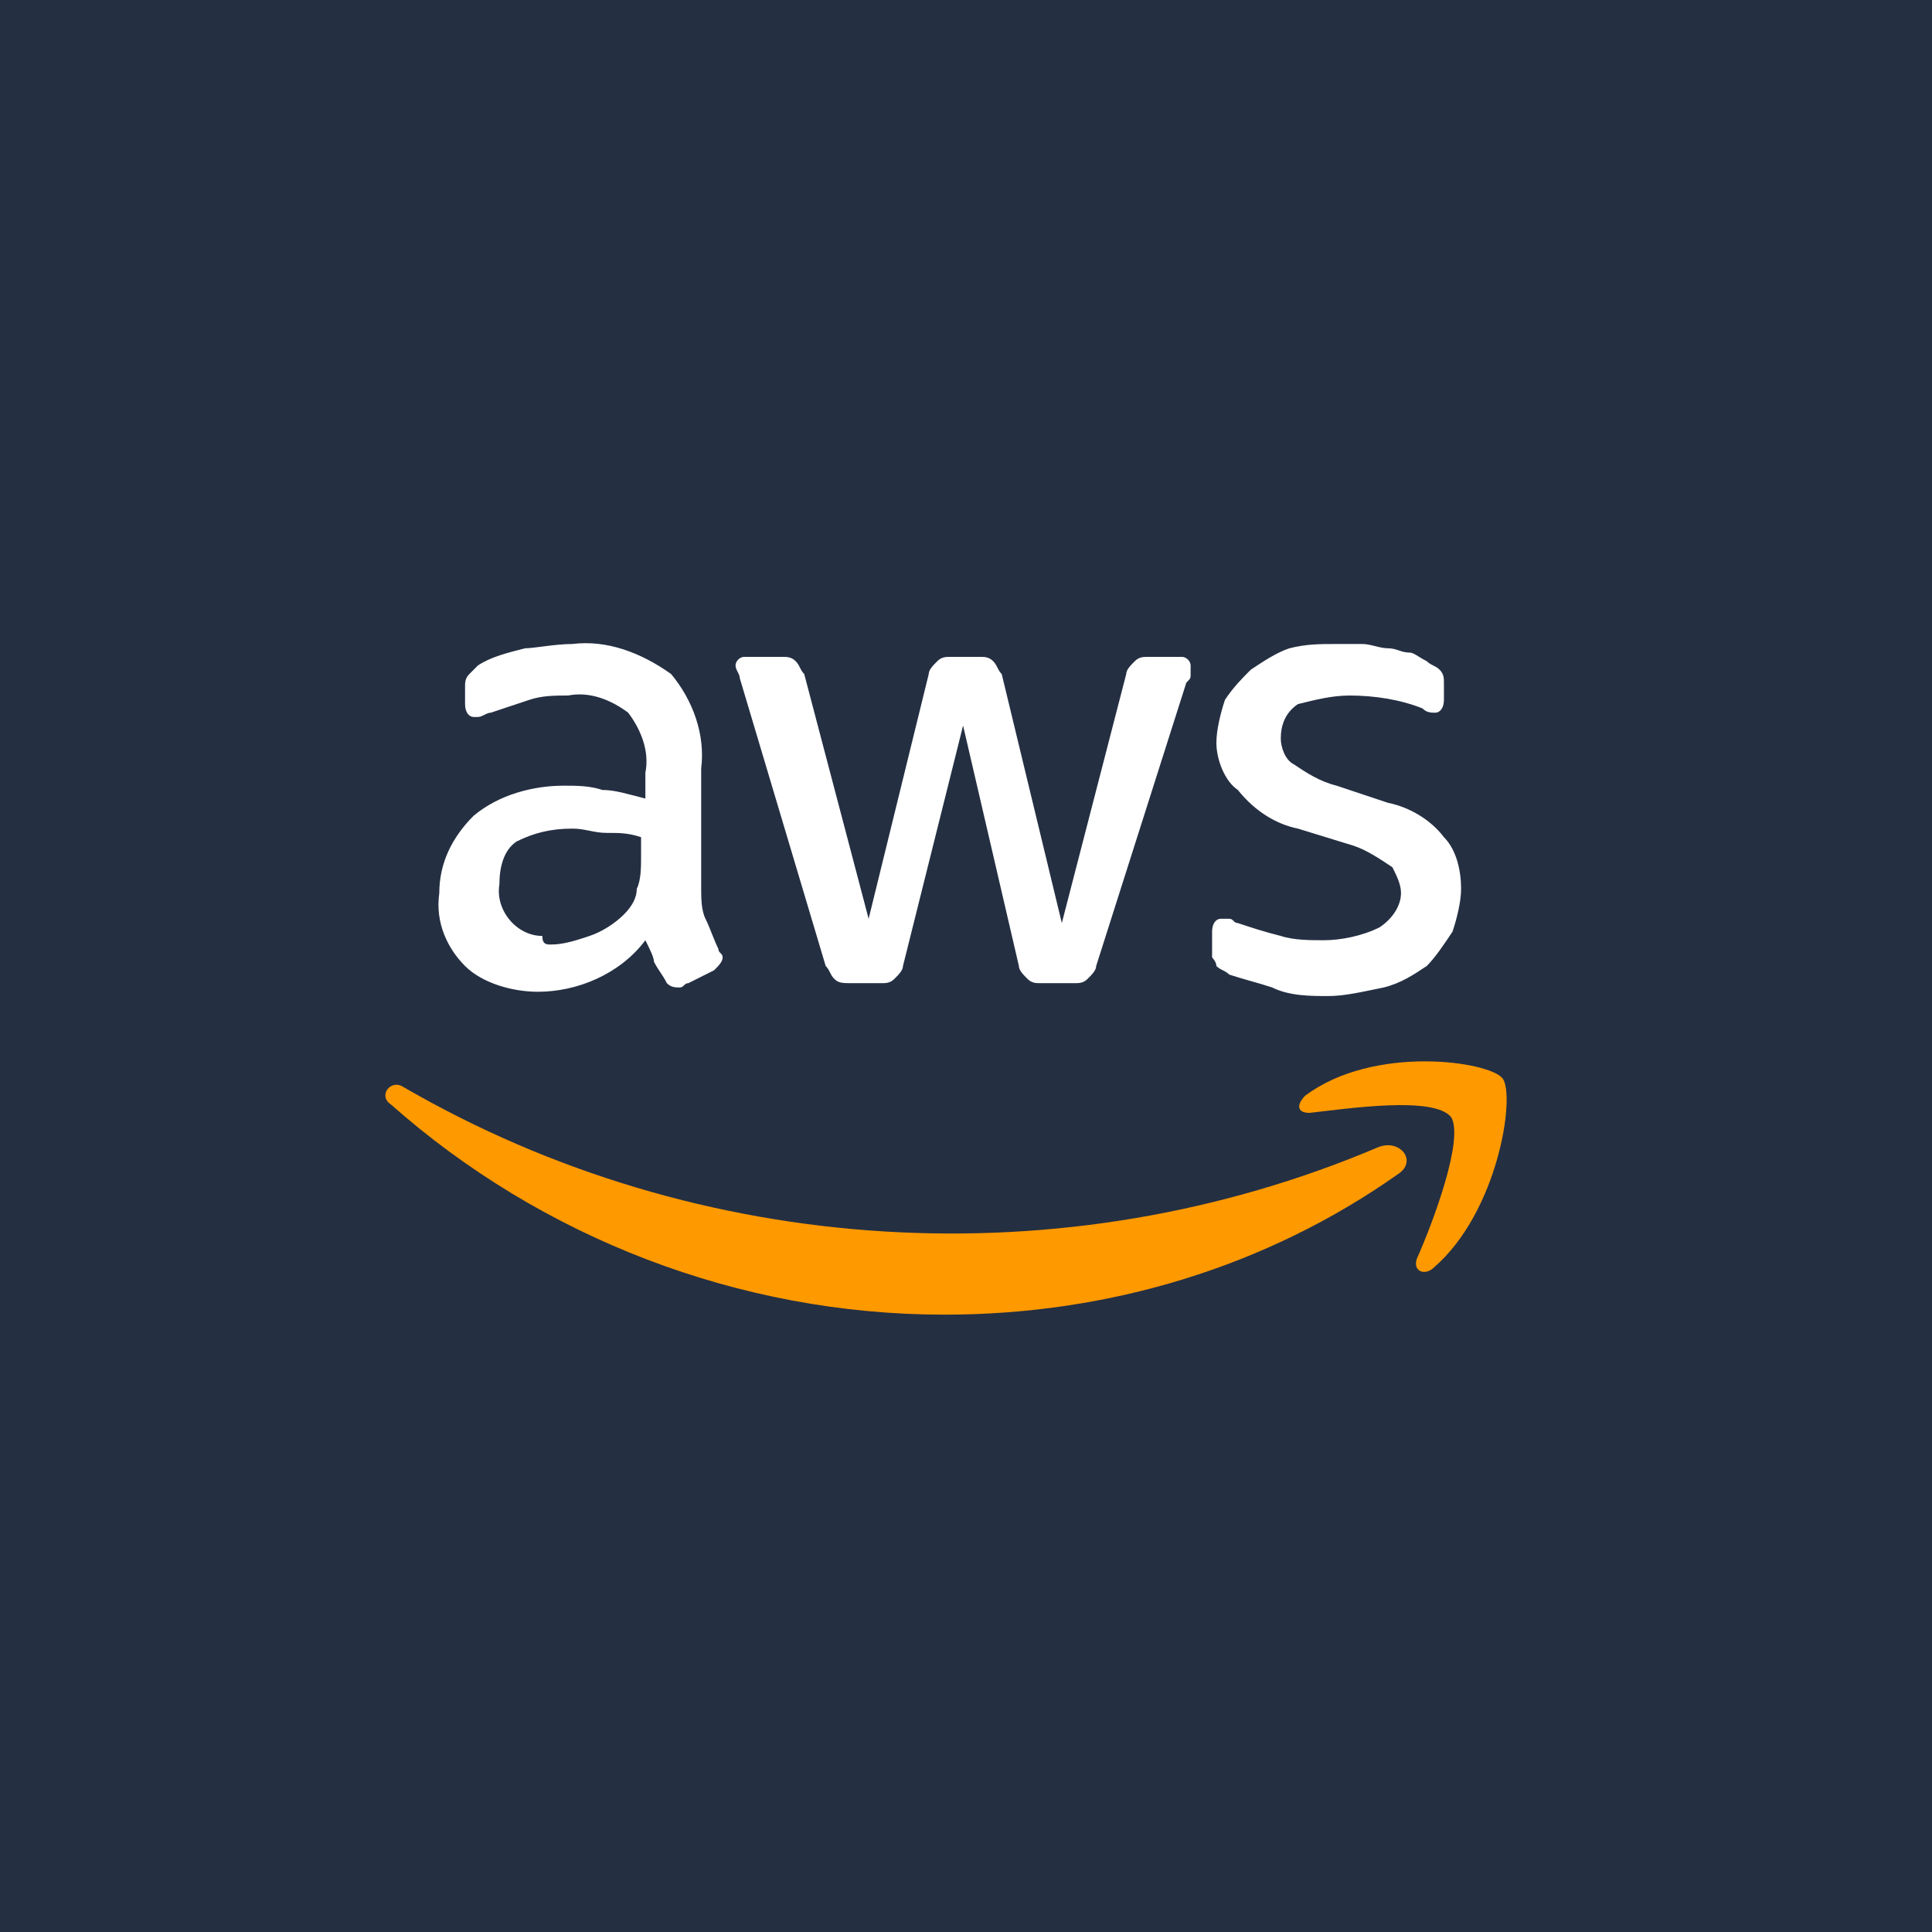 <?xml version="1.0" encoding="utf-8"?>
<!-- Generator: Adobe Illustrator 25.2.3, SVG Export Plug-In . SVG Version: 6.00 Build 0)  -->
<svg version="1.1" id="Layer_1" xmlns="http://www.w3.org/2000/svg" xmlns:xlink="http://www.w3.org/1999/xlink" x="0px" y="0px"
	 viewBox="0 0 45 45" style="enable-background:new 0 0 45 45;" xml:space="preserve">
<style type="text/css">
	.st0{fill:#242F42;}
	.st1{fill:#FFFFFF;}
	.st2{fill-rule:evenodd;clip-rule:evenodd;fill:#FF9900;}
</style>
<g id="AWS_H" transform="translate(-575 -421)">
	<g transform="matrix(1, 0, 0, 1, 575, 421)">
		<rect id="images-2" class="st0" width="45" height="45"/>
	</g>
	<g id="Amazon_Web_Services_Logo" transform="translate(591.332 441.9)">
		<path id="Path_18759" class="st1" d="M0-0.2C0,0,0,0.3,0.1,0.5C0.2,0.7,0.3,1,0.4,1.2c0,0.1,0.1,0.1,0.1,0.2
			c0,0.1-0.1,0.2-0.2,0.3L-0.3,2c-0.1,0-0.1,0.1-0.2,0.1c-0.1,0-0.2,0-0.3-0.1C-0.9,1.8-1,1.7-1.1,1.5C-1.1,1.4-1.2,1.2-1.3,1
			c-0.6,0.8-1.6,1.2-2.5,1.2c-0.6,0-1.3-0.2-1.7-0.6c-0.4-0.4-0.7-1-0.6-1.7c0-0.7,0.3-1.3,0.8-1.8c0.6-0.5,1.4-0.7,2.1-0.7
			c0.3,0,0.6,0,0.9,0.1c0.3,0,0.6,0.1,1,0.2v-0.6c0.1-0.5-0.1-1-0.4-1.4c-0.4-0.3-0.9-0.5-1.4-0.4c-0.3,0-0.6,0-0.9,0.1
			c-0.3,0.1-0.6,0.2-0.9,0.3c-0.1,0-0.2,0.1-0.3,0.1c0,0-0.1,0-0.1,0c-0.1,0-0.2-0.1-0.2-0.3v-0.4c0-0.1,0-0.2,0.1-0.3
			c0.1-0.1,0.1-0.1,0.2-0.2c0.3-0.2,0.7-0.3,1.1-0.4C-3.9-5.8-3.4-5.9-3-5.9c0.8-0.1,1.6,0.2,2.3,0.7C-0.2-4.6,0.1-3.8,0-3L0-0.2
			L0-0.2z M-3.5,1.1c0.3,0,0.6-0.1,0.9-0.2C-2.3,0.8-2,0.6-1.8,0.4C-1.6,0.2-1.5,0-1.5-0.2c0.1-0.2,0.1-0.5,0.1-0.8v-0.4
			c-0.3-0.1-0.5-0.1-0.8-0.1c-0.3,0-0.5-0.1-0.8-0.1c-0.5,0-0.9,0.1-1.3,0.3c-0.3,0.2-0.4,0.6-0.4,1c-0.1,0.6,0.4,1.2,1,1.2
			C-3.7,1.1-3.6,1.1-3.5,1.1L-3.5,1.1z M3.5,2C3.3,2,3.2,2,3.1,1.9C3,1.8,3,1.7,2.9,1.6l-2-6.7c0-0.1-0.1-0.2-0.1-0.3
			c0-0.1,0.1-0.2,0.2-0.2c0,0,0,0,0,0h0.9c0.1,0,0.2,0,0.3,0.1c0.1,0.1,0.1,0.2,0.2,0.3l1.5,5.7l1.4-5.7c0-0.1,0.1-0.2,0.2-0.3
			c0.1-0.1,0.2-0.1,0.3-0.1h0.7c0.1,0,0.2,0,0.3,0.1c0.1,0.1,0.1,0.2,0.2,0.3l1.4,5.8l1.5-5.8c0-0.1,0.1-0.2,0.2-0.3
			c0.1-0.1,0.2-0.1,0.3-0.1h0.8c0.1,0,0.2,0.1,0.2,0.2c0,0,0,0,0,0.1c0,0,0,0.1,0,0.1c0,0.1,0,0.1-0.1,0.2L9.2,1.6
			c0,0.1-0.1,0.2-0.2,0.3C8.9,2,8.8,2,8.7,2H7.9C7.8,2,7.7,2,7.6,1.9C7.5,1.8,7.4,1.7,7.4,1.6L6.1-4L4.7,1.6c0,0.1-0.1,0.2-0.2,0.3
			C4.4,2,4.3,2,4.2,2L3.5,2z M14.6,2.3c-0.4,0-0.9,0-1.3-0.2c-0.3-0.1-0.7-0.2-1-0.3c-0.1-0.1-0.2-0.1-0.3-0.2
			c0-0.1-0.1-0.2-0.1-0.2V0.8c0-0.2,0.1-0.3,0.2-0.3c0.1,0,0.1,0,0.2,0c0.1,0,0.1,0.1,0.2,0.1c0.3,0.1,0.6,0.2,1,0.3
			c0.3,0.1,0.7,0.1,1,0.1c0.4,0,0.9-0.1,1.3-0.3c0.3-0.2,0.5-0.5,0.5-0.8c0-0.2-0.1-0.4-0.2-0.6c-0.3-0.2-0.6-0.4-0.9-0.5l-1.3-0.4
			c-0.5-0.1-1-0.4-1.4-0.9C12.2-2.7,12-3.2,12-3.6c0-0.3,0.1-0.7,0.2-1c0.2-0.3,0.4-0.5,0.6-0.7c0.3-0.2,0.6-0.4,0.9-0.5
			c0.4-0.1,0.7-0.1,1.1-0.1c0.2,0,0.4,0,0.6,0c0.2,0,0.4,0.1,0.6,0.1s0.3,0.1,0.5,0.1c0.1,0,0.2,0.1,0.4,0.2
			c0.1,0.1,0.2,0.1,0.3,0.2c0.1,0.1,0.1,0.2,0.1,0.3v0.4c0,0.2-0.1,0.3-0.2,0.3c-0.1,0-0.2,0-0.3-0.1c-0.5-0.2-1.1-0.3-1.7-0.3
			c-0.4,0-0.8,0.1-1.2,0.2c-0.3,0.2-0.4,0.5-0.4,0.8c0,0.2,0.1,0.5,0.3,0.6c0.3,0.2,0.6,0.4,1,0.5l1.2,0.4c0.5,0.1,1,0.4,1.3,0.8
			c0.3,0.3,0.4,0.8,0.4,1.2c0,0.3-0.1,0.7-0.2,1c-0.2,0.3-0.4,0.6-0.6,0.8c-0.3,0.2-0.6,0.4-1,0.5C15.4,2.2,15,2.3,14.6,2.3z"/>
		<g id="Group_7630" transform="translate(1.668 10.821)">
			<path id="Path_18760" class="st2" d="M14.6-4.4C11.5-2.2,7.8-1.1,4-1.1C-0.8-1.1-5.4-2.9-8.9-6c-0.3-0.2,0-0.6,0.3-0.4
				c6.9,4,15.4,4.5,22.7,1.4C14.6-5.2,15-4.7,14.6-4.4z"/>
			<path id="Path_18761" class="st2" d="M15.8-5.7c-0.4-0.5-2.4-0.2-3.3-0.1c-0.3,0-0.3-0.2-0.1-0.4C14-7.4,16.7-7,17-6.6
				s-0.1,3.1-1.6,4.4c-0.2,0.2-0.5,0.1-0.4-0.2C15.4-3.3,16.1-5.2,15.8-5.7z"/>
		</g>
	</g>
</g>
</svg>
